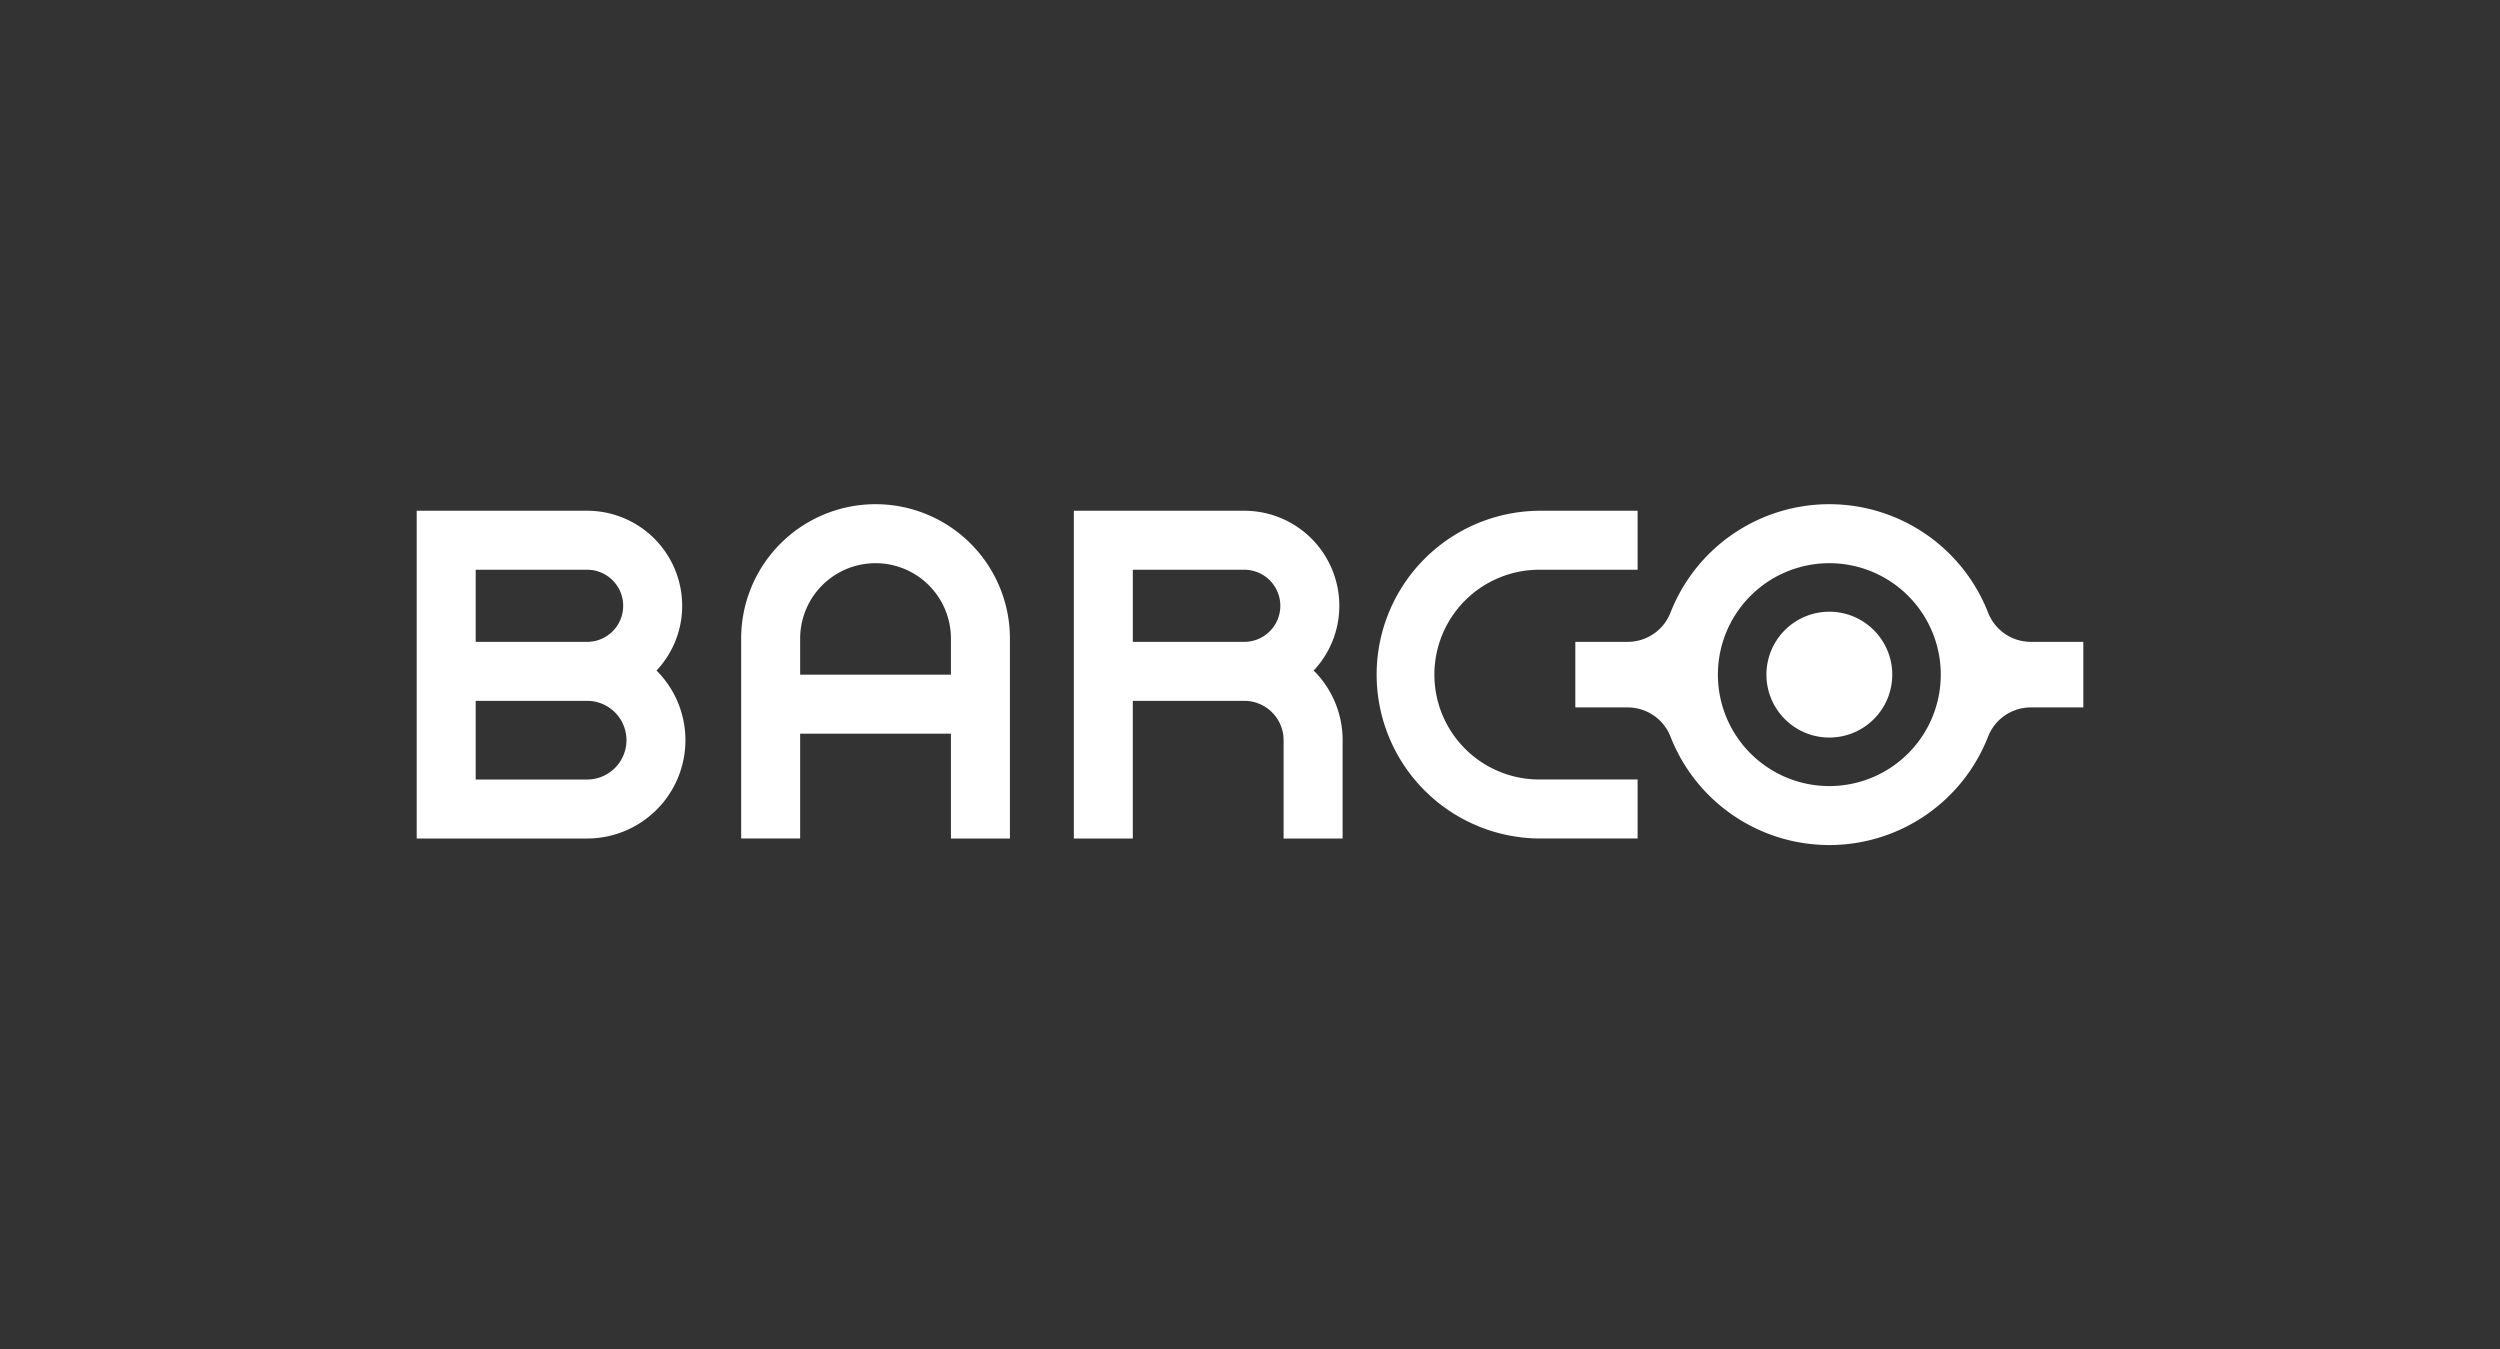 <svg xmlns="http://www.w3.org/2000/svg" xmlns:xlink="http://www.w3.org/1999/xlink" width="1058" height="571" viewBox="0 0 1058 571"><rect x="0" y="0" width="1058" height="571" fill="#333333" stroke="none"/><defs><clipPath id="clip-path"><rect id="Rectangle_12" data-name="Rectangle 12" width="705.31" height="144.245" fill="#fff"></rect></clipPath></defs><g id="barco" transform="translate(15778 21613)"><g id="Group_8" data-name="Group 8" transform="translate(-15601.654 -21399.623)"><g id="Group_7" data-name="Group 7" transform="translate(0 0)" clip-path="url(#clip-path)"><path id="Path_24" data-name="Path 24" d="M72.13,114.677H24.97V81.387H72.13a16.645,16.645,0,0,1,0,33.29m0-88.769a15.26,15.26,0,1,1,0,30.52H24.97V25.908Zm40.219,15.26A40.226,40.226,0,0,0,72.13.938H0V139.644H72.13A41.611,41.611,0,0,0,101.49,68.56a39.819,39.819,0,0,0,10.858-27.391" transform="translate(0 1.832)" fill="#fff"></path><path id="Path_25" data-name="Path 25" d="M166.326,56.423H119.157V25.908h47.168a15.257,15.257,0,1,1,0,30.515m40.219-15.254A40.218,40.218,0,0,0,166.326.938H94.2V139.644h24.955V81.387h47.168a16.642,16.642,0,0,1,16.642,16.648v41.609h24.976V98.035A41.443,41.443,0,0,0,195.686,68.56a39.838,39.838,0,0,0,10.858-27.391" transform="translate(183.907 1.832)" fill="#fff"></path><path id="Path_26" data-name="Path 26" d="M162.392,70.3a44.4,44.4,0,0,1,44.384-44.4h41.618V.939H206.777a69.352,69.352,0,0,0,0,138.7h41.618v-24.97H206.777A44.376,44.376,0,0,1,162.392,70.3" transform="translate(268.295 1.834)" fill="#fff"></path><path id="Path_27" data-name="Path 27" d="M273.583,119.289a47.162,47.162,0,1,1,47.162-47.156,47.166,47.166,0,0,1-47.162,47.156m85.273-61.038a19.432,19.432,0,0,1-18.083-12.343,72.153,72.153,0,0,0-134.4-.056,19.441,19.441,0,0,1-18.088,12.4h-22.2V86.005h22.2a19.448,19.448,0,0,1,18.088,12.388,72.153,72.153,0,0,0,134.4-.056,19.4,19.4,0,0,1,18.083-12.332h22.21V58.251Z" transform="translate(324.247 0.001)" fill="#fff"></path><path id="Path_28" data-name="Path 28" d="M220.114,15.411a26.628,26.628,0,1,0,26.632,26.635,26.639,26.639,0,0,0-26.632-26.635" transform="translate(377.716 30.087)" fill="#fff"></path><path id="Path_29" data-name="Path 29" d="M135.288,72.13H71.478V56.869a31.905,31.905,0,1,1,63.81,0ZM103.383,0A56.863,56.863,0,0,0,46.511,56.869v84.6H71.478V97.1h63.81v44.375h24.964v-84.6A56.862,56.862,0,0,0,103.383,0" transform="translate(90.802 0.001)" fill="#fff"></path></g></g><rect id="Rectangle_21" data-name="Rectangle 21" width="1058" height="571" transform="translate(-15778 -21613)" fill="none"></rect></g></svg>